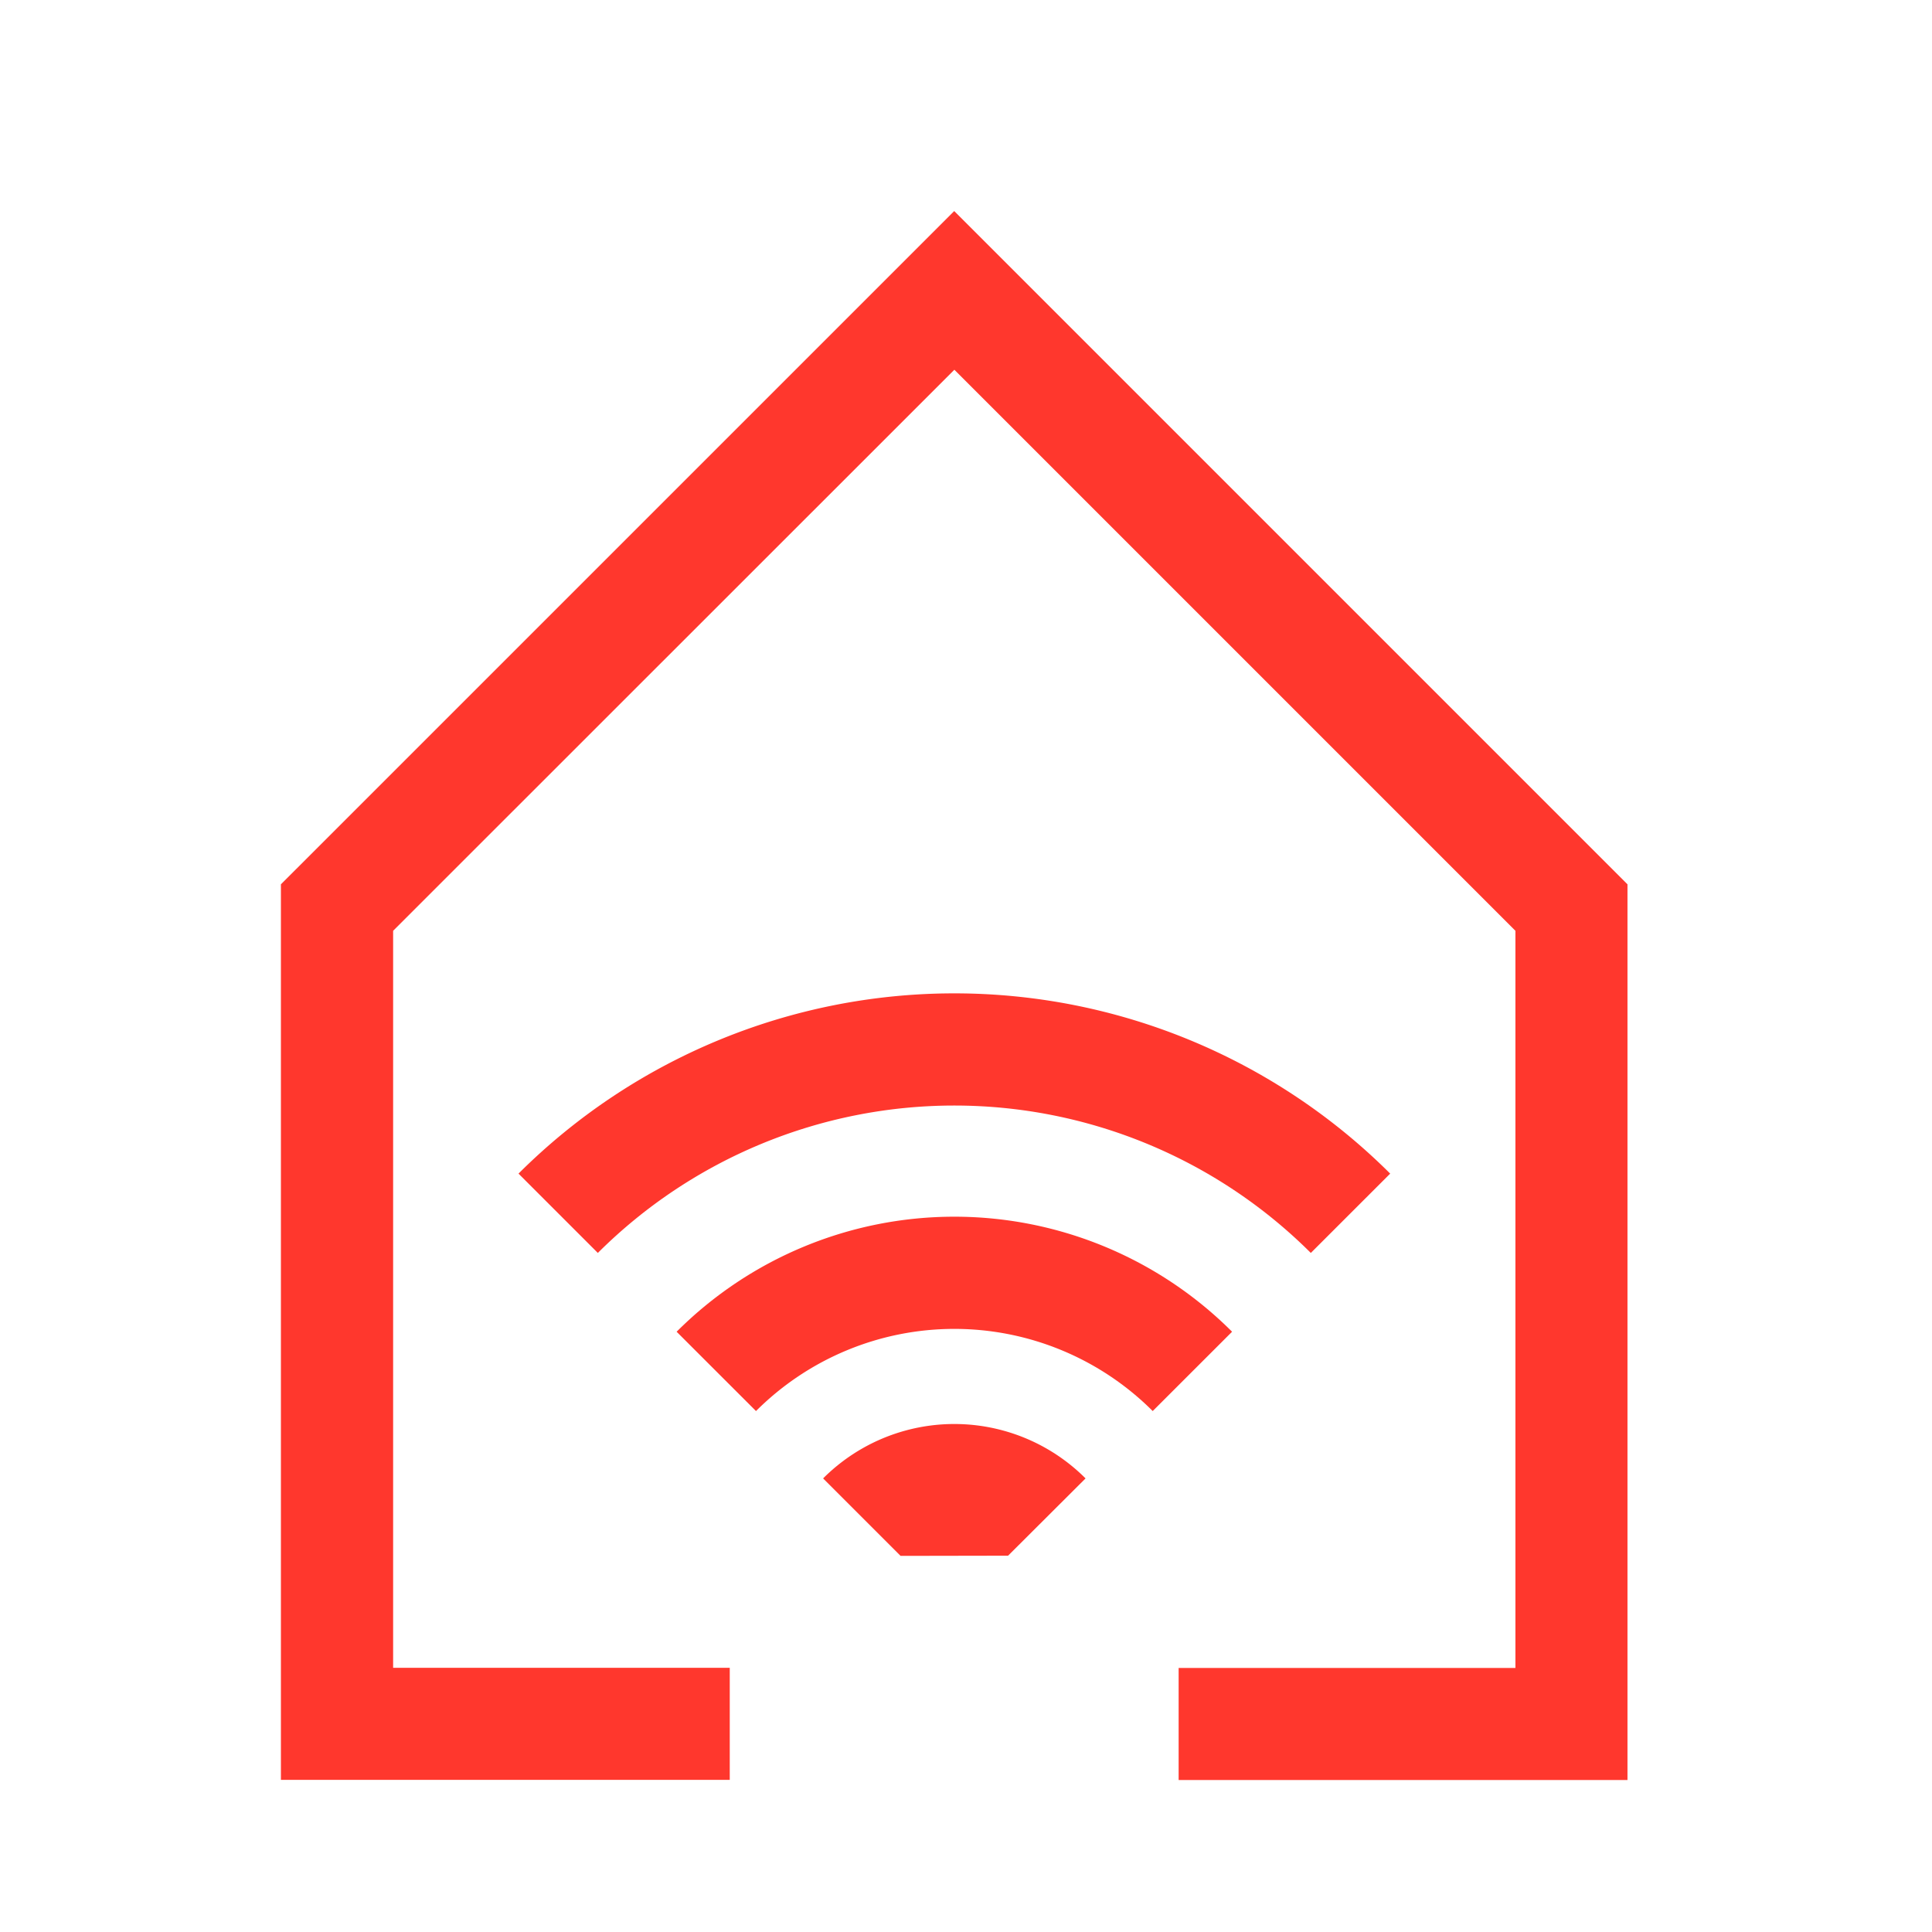 <svg xmlns="http://www.w3.org/2000/svg" xmlns:xlink="http://www.w3.org/1999/xlink" width="50" height="50" viewBox="0 0 50 50">
  <defs>
    <clipPath id="clip-path">
      <rect id="Rectangle_1102" data-name="Rectangle 1102" width="46" height="47" transform="translate(0.259 -0.32)" fill="#ff372d"/>
    </clipPath>
    <clipPath id="clip-internet-category">
      <rect width="50" height="50"/>
    </clipPath>
  </defs>
  <g id="internet-category" clip-path="url(#clip-internet-category)">
    <g id="Group_562" data-name="Group 562" transform="translate(1.741 2.32)">
      <g id="Group_561" data-name="Group 561" transform="translate(0 0)" clip-path="url(#clip-path)">
        <path id="Path_254" data-name="Path 254" d="M47.3,23.674V46.855H35.684v-2.9H44.4V24.877l-14.52-14.52L15.355,24.877V43.951h8.712v2.9H12.451V23.674L29.876,6.25ZM37.067,35.253a10.165,10.165,0,0,0-14.375,0l2.054,2.053a7.26,7.26,0,0,1,10.267,0Zm4.092-4.092a15.969,15.969,0,0,0-22.559,0l2.053,2.053a13.064,13.064,0,0,1,18.452,0ZM31.27,41.049l2.005-2a4.8,4.8,0,0,0-6.792,0l1.54,1.54.465.465Z" transform="translate(-6.922 -3.108)" fill="#ff372d"/>
      </g>
    </g>
  </g>
</svg>
